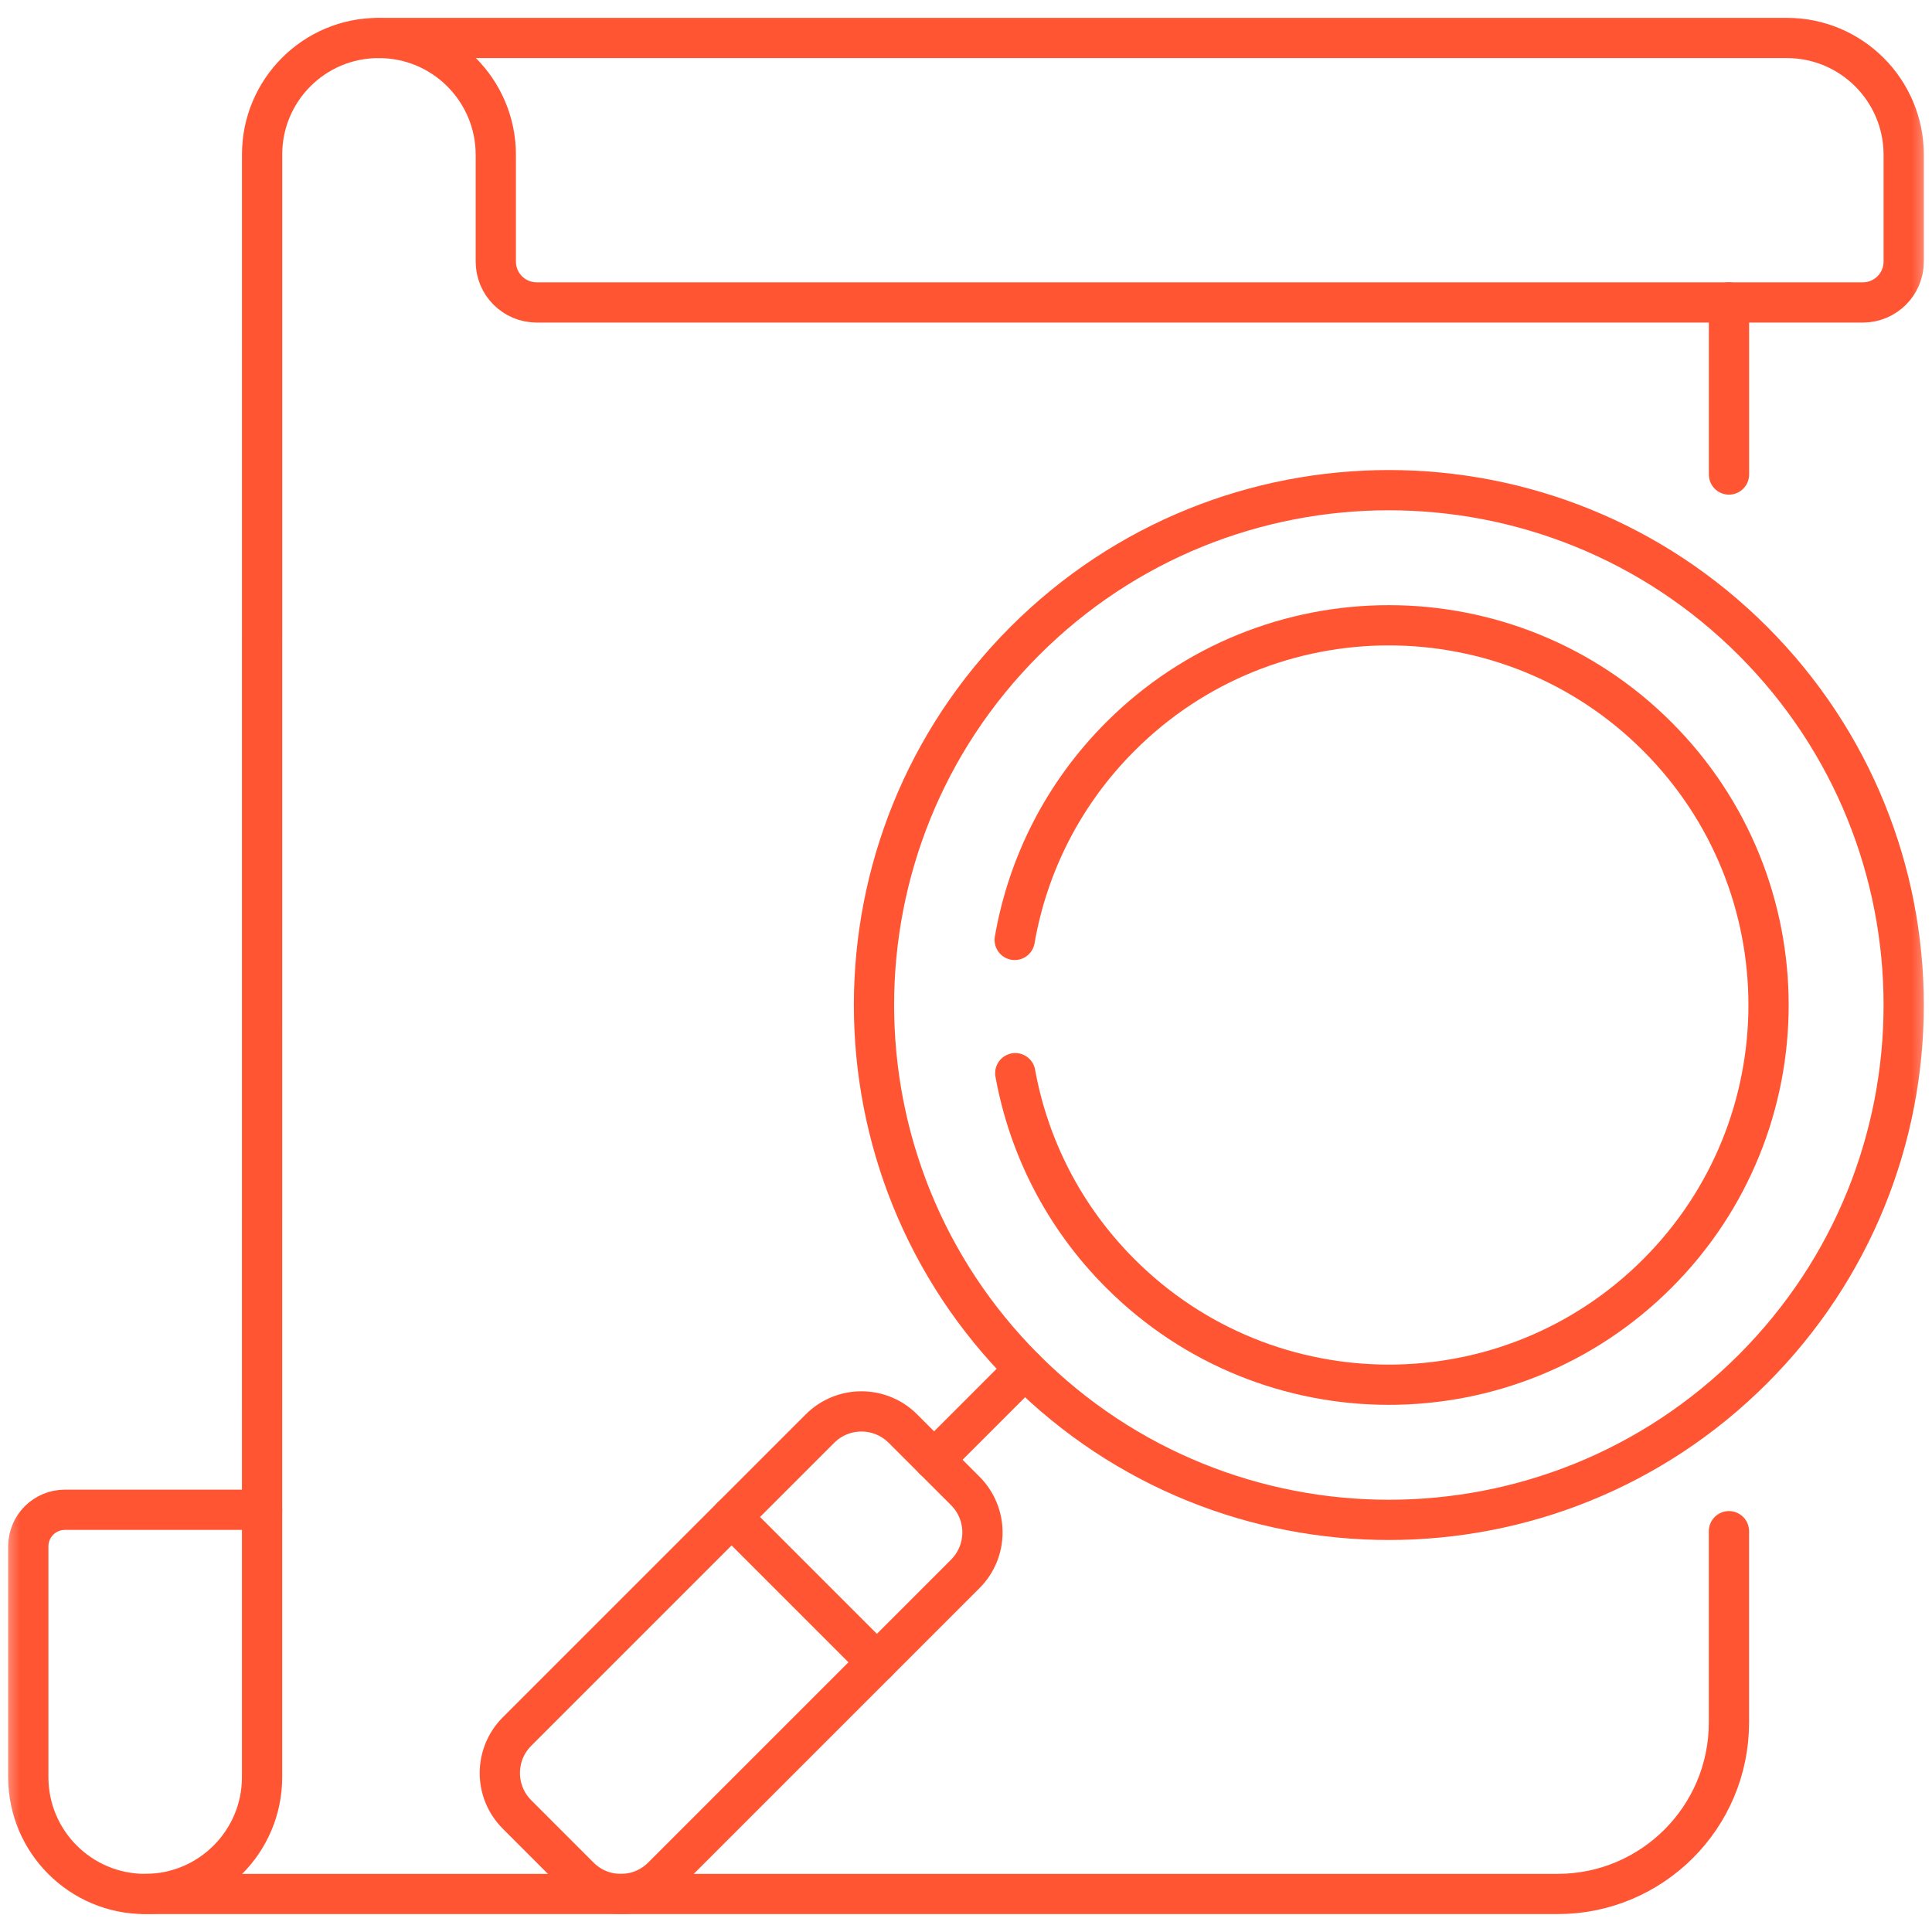 <?xml version="1.0" encoding="UTF-8"?> <svg xmlns="http://www.w3.org/2000/svg" width="48" height="48" viewBox="0 0 48 48" fill="none"><path d="M25.461 34.014L23.207 36.268" stroke="#FF5533" stroke-miterlimit="10" stroke-linecap="round" stroke-linejoin="round"></path><path d="M42.956 11.789L42.956 7.514" stroke="#FF5533" stroke-miterlimit="10" stroke-linecap="round" stroke-linejoin="round"></path><mask id="mask0_3812_556" style="mask-type:luminance" maskUnits="userSpaceOnUse" x="0" y="0" width="48" height="48"><path d="M0 1.14441e-05H48V48H0V1.14441e-05Z" fill="white"></path></mask><g mask="url(#mask0_3812_556)"><path d="M3.607 47.056H38.694C41.047 47.056 42.955 45.149 42.955 42.796L42.955 38.042" stroke="#FF5533" stroke-miterlimit="10" stroke-linecap="round" stroke-linejoin="round"></path><path d="M9.405 0.943C7.807 0.943 6.512 2.239 6.512 3.837L6.511 37.51" stroke="#FF5533" stroke-miterlimit="10" stroke-linecap="round" stroke-linejoin="round"></path><path d="M44.393 0.943H9.415C11.018 0.943 12.318 2.244 12.318 3.847V6.499C12.318 7.06 12.773 7.514 13.333 7.514H46.282C46.843 7.514 47.297 7.06 47.297 6.499V3.847C47.297 2.244 45.997 0.943 44.393 0.943Z" stroke="#FF5533" stroke-miterlimit="10" stroke-linecap="round" stroke-linejoin="round"></path><path d="M3.607 47.056C2.003 47.056 0.703 45.756 0.703 44.153V38.419C0.703 37.917 1.11 37.51 1.612 37.51H6.511V44.153C6.511 45.756 5.211 47.056 3.607 47.056Z" stroke="#FF5533" stroke-miterlimit="10" stroke-linecap="round" stroke-linejoin="round"></path><path d="M43.55 34.014C38.555 39.01 30.456 39.01 25.461 34.014C20.465 29.019 20.465 20.92 25.461 15.925C30.456 10.929 38.555 10.929 43.55 15.925C48.546 20.92 48.546 29.019 43.55 34.014Z" stroke="#FF5533" stroke-miterlimit="10" stroke-linecap="round" stroke-linejoin="round"></path><path d="M25.21 23.352C25.531 21.502 26.405 19.728 27.835 18.299C31.519 14.614 37.492 14.614 41.176 18.299C44.86 21.983 44.86 27.956 41.176 31.64C37.492 35.324 31.519 35.324 27.835 31.64C26.425 30.231 25.555 28.486 25.224 26.663" stroke="#FF5533" stroke-miterlimit="10" stroke-linecap="round" stroke-linejoin="round"></path><path d="M14.394 46.63L12.845 45.08C12.276 44.511 12.276 43.589 12.845 43.02L20.372 35.493C20.941 34.924 21.863 34.924 22.432 35.493L23.982 37.042C24.551 37.612 24.551 38.534 23.982 39.103L16.455 46.63C15.886 47.199 14.963 47.199 14.394 46.63Z" stroke="#FF5533" stroke-miterlimit="10" stroke-linecap="round" stroke-linejoin="round"></path><path d="M21.786 41.299L18.176 37.689" stroke="#FF5533" stroke-miterlimit="10" stroke-linecap="round" stroke-linejoin="round"></path></g></svg> 